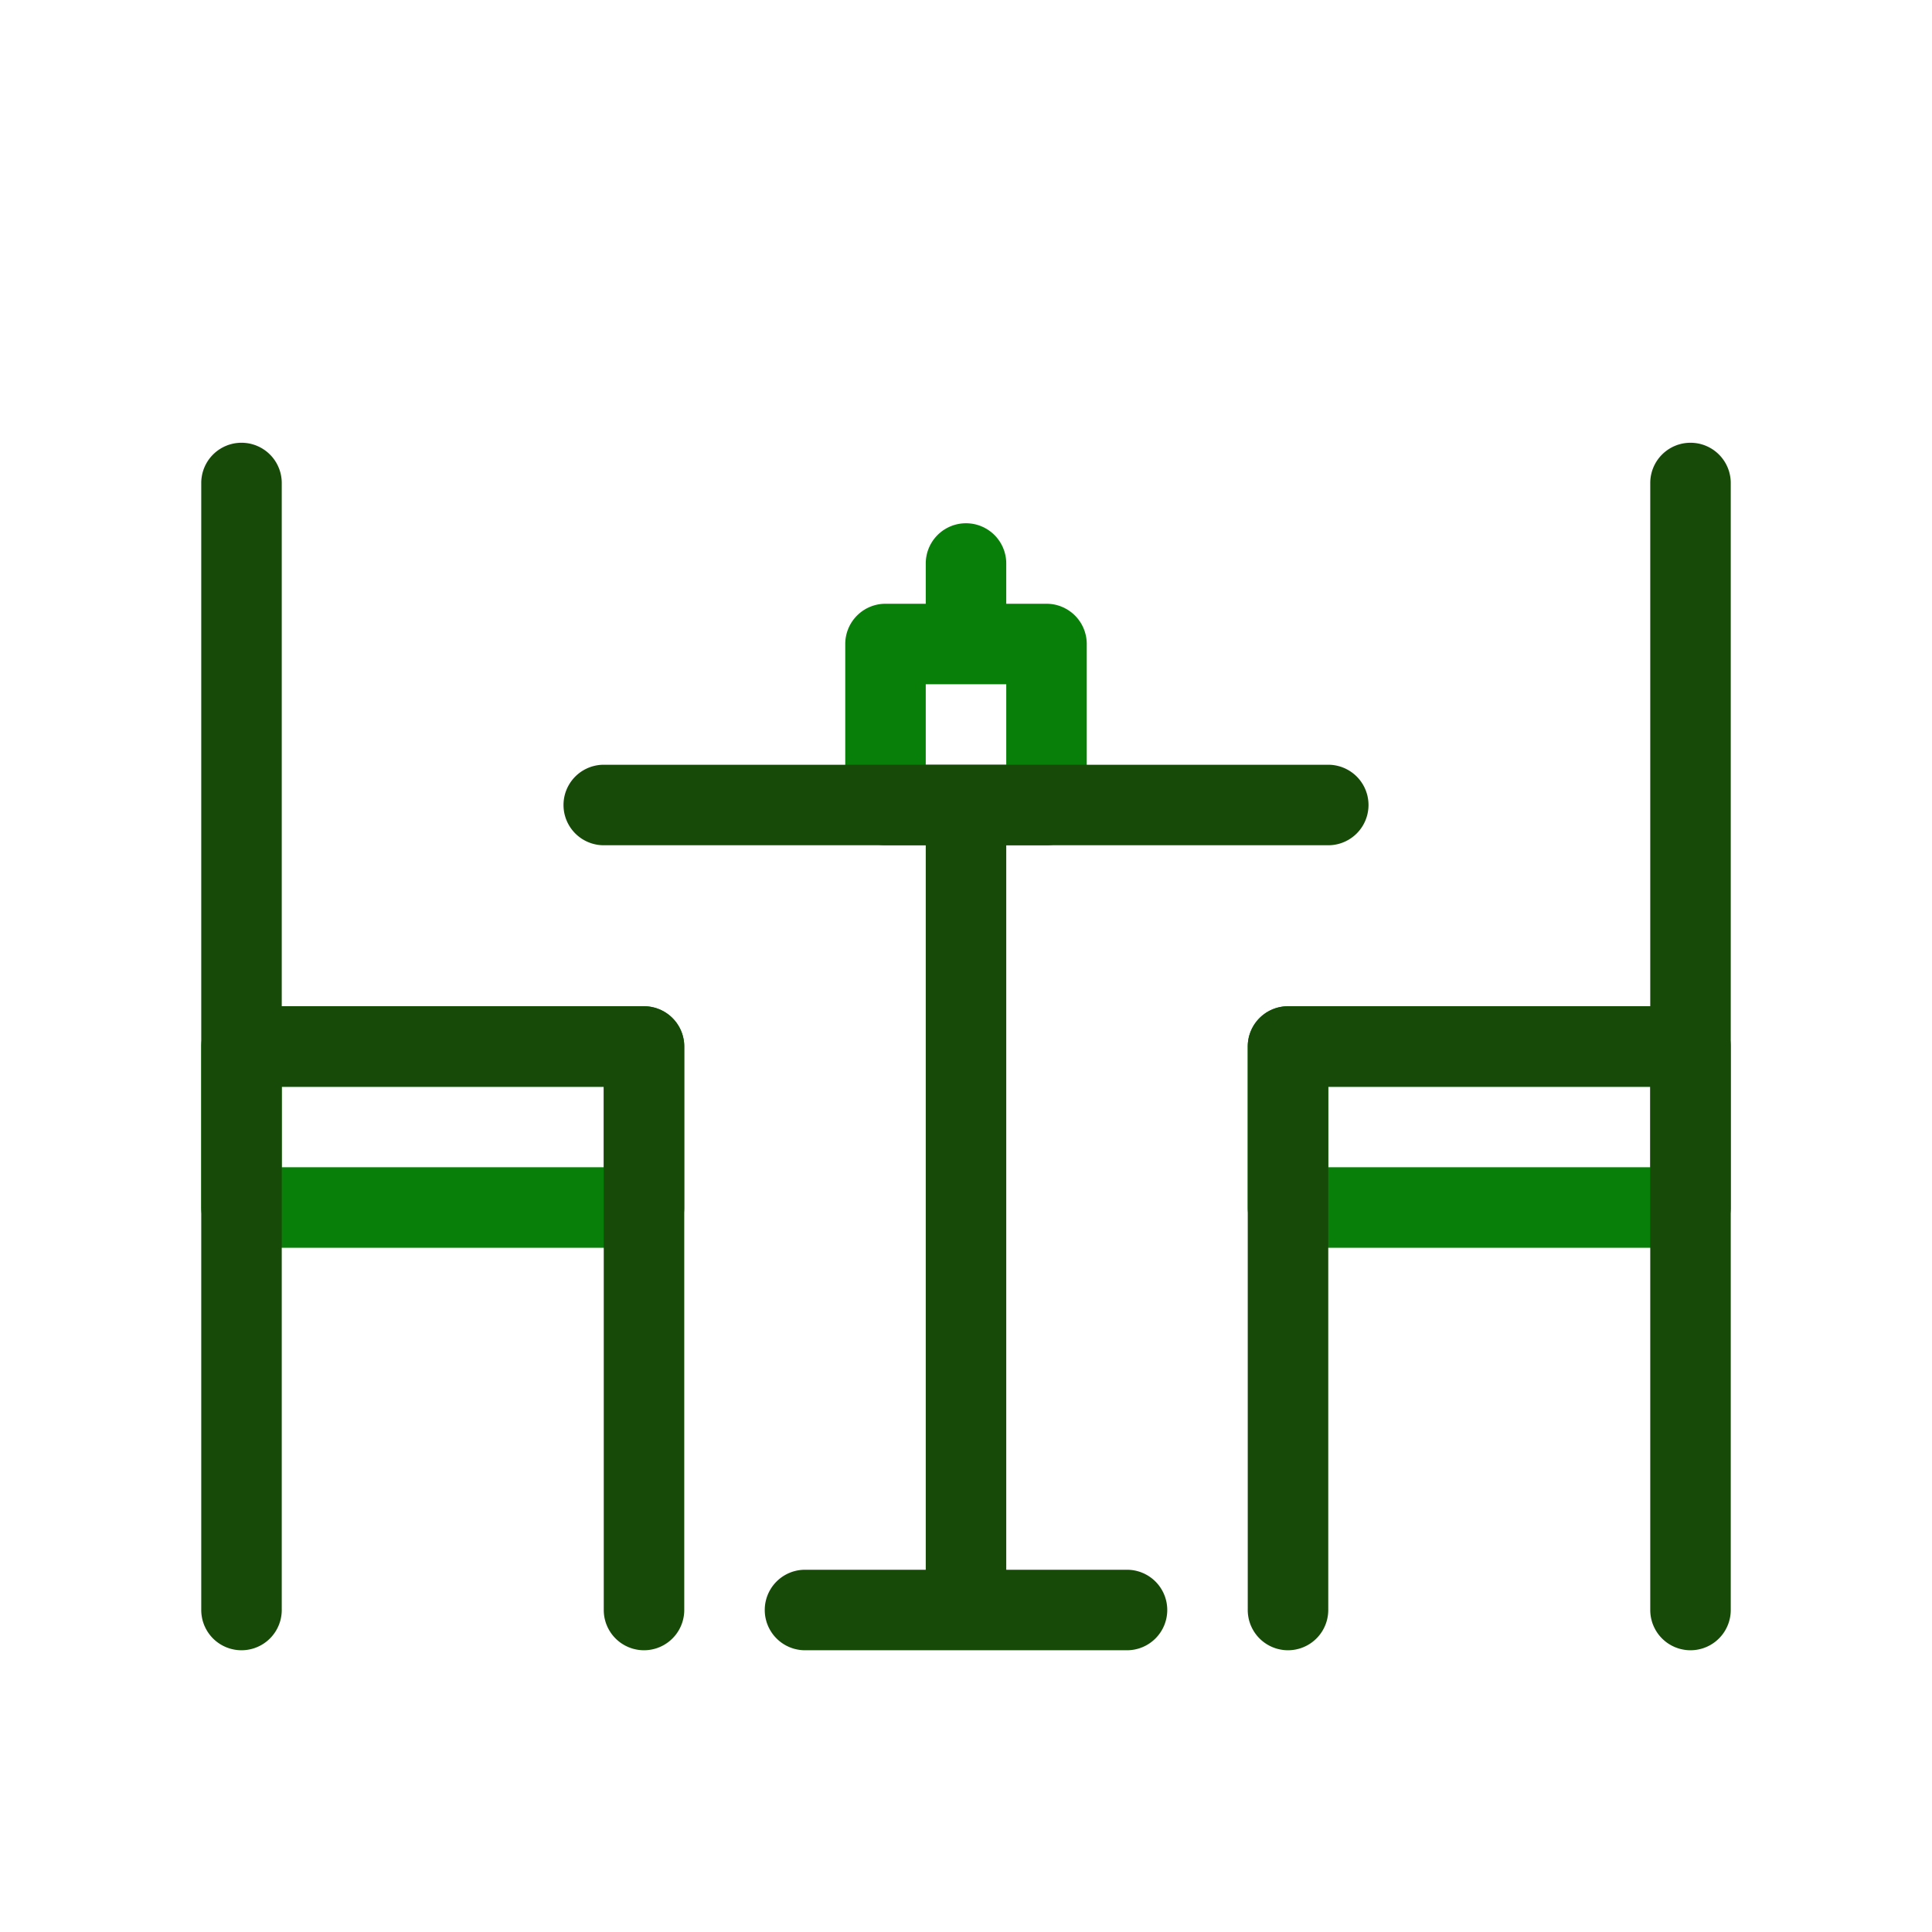 <?xml version="1.0" encoding="UTF-8"?>
<svg xmlns="http://www.w3.org/2000/svg" xmlns:xlink="http://www.w3.org/1999/xlink" xmlns:svgjs="http://svgjs.com/svgjs" id="SvgjsSvg1106" width="288" height="288" version="1.1">
  <defs id="SvgjsDefs1107"></defs>
  <g id="SvgjsG1108">
    <svg xmlns="http://www.w3.org/2000/svg" viewBox="0 0 48 48" width="288" height="288">
      <path fill="#087f08" d="M16 25H6a1 1 0 0 0-1 1v4a1 1 0 0 0 1 1h10a1 1 0 0 0 1-1v-4a1 1 0 0 0-1-1Zm-1 4H7v-2h8Zm27-4H32a1 1 0 0 0-1 1v4a1 1 0 0 0 1 1h10a1 1 0 0 0 1-1v-4a1 1 0 0 0-1-1Zm-1 4h-8v-2h8ZM26 15h-1v-1a1 1 0 0 0-2 0v1h-1a1 1 0 0 0-1 1v4a1 1 0 0 0 1 1h4a1 1 0 0 0 1-1v-4a1 1 0 0 0-1-1Zm-1 4h-2v-2h2Z" class="colorffbd1a svgShape"></path>
      <path fill="#174a09" d="M29 40a1 1 0 0 1-1 1h-8a1 1 0 0 1 0-2h3V21h-8a1 1 0 0 1 0-2h18a1 1 0 0 1 0 2h-8v18h3a1 1 0 0 1 1 1ZM16 25H7V12a1 1 0 0 0-2 0v28a1 1 0 0 0 2 0V27h8v13a1 1 0 0 0 2 0V26a1 1 0 0 0-1-1Zm26-14a1 1 0 0 0-1 1v13h-9a1 1 0 0 0-1 1v14a1 1 0 0 0 2 0V27h8v13a1 1 0 0 0 2 0V12a1 1 0 0 0-1-1Z" class="color353535 svgShape"></path>
    </svg>
  </g>
</svg>
